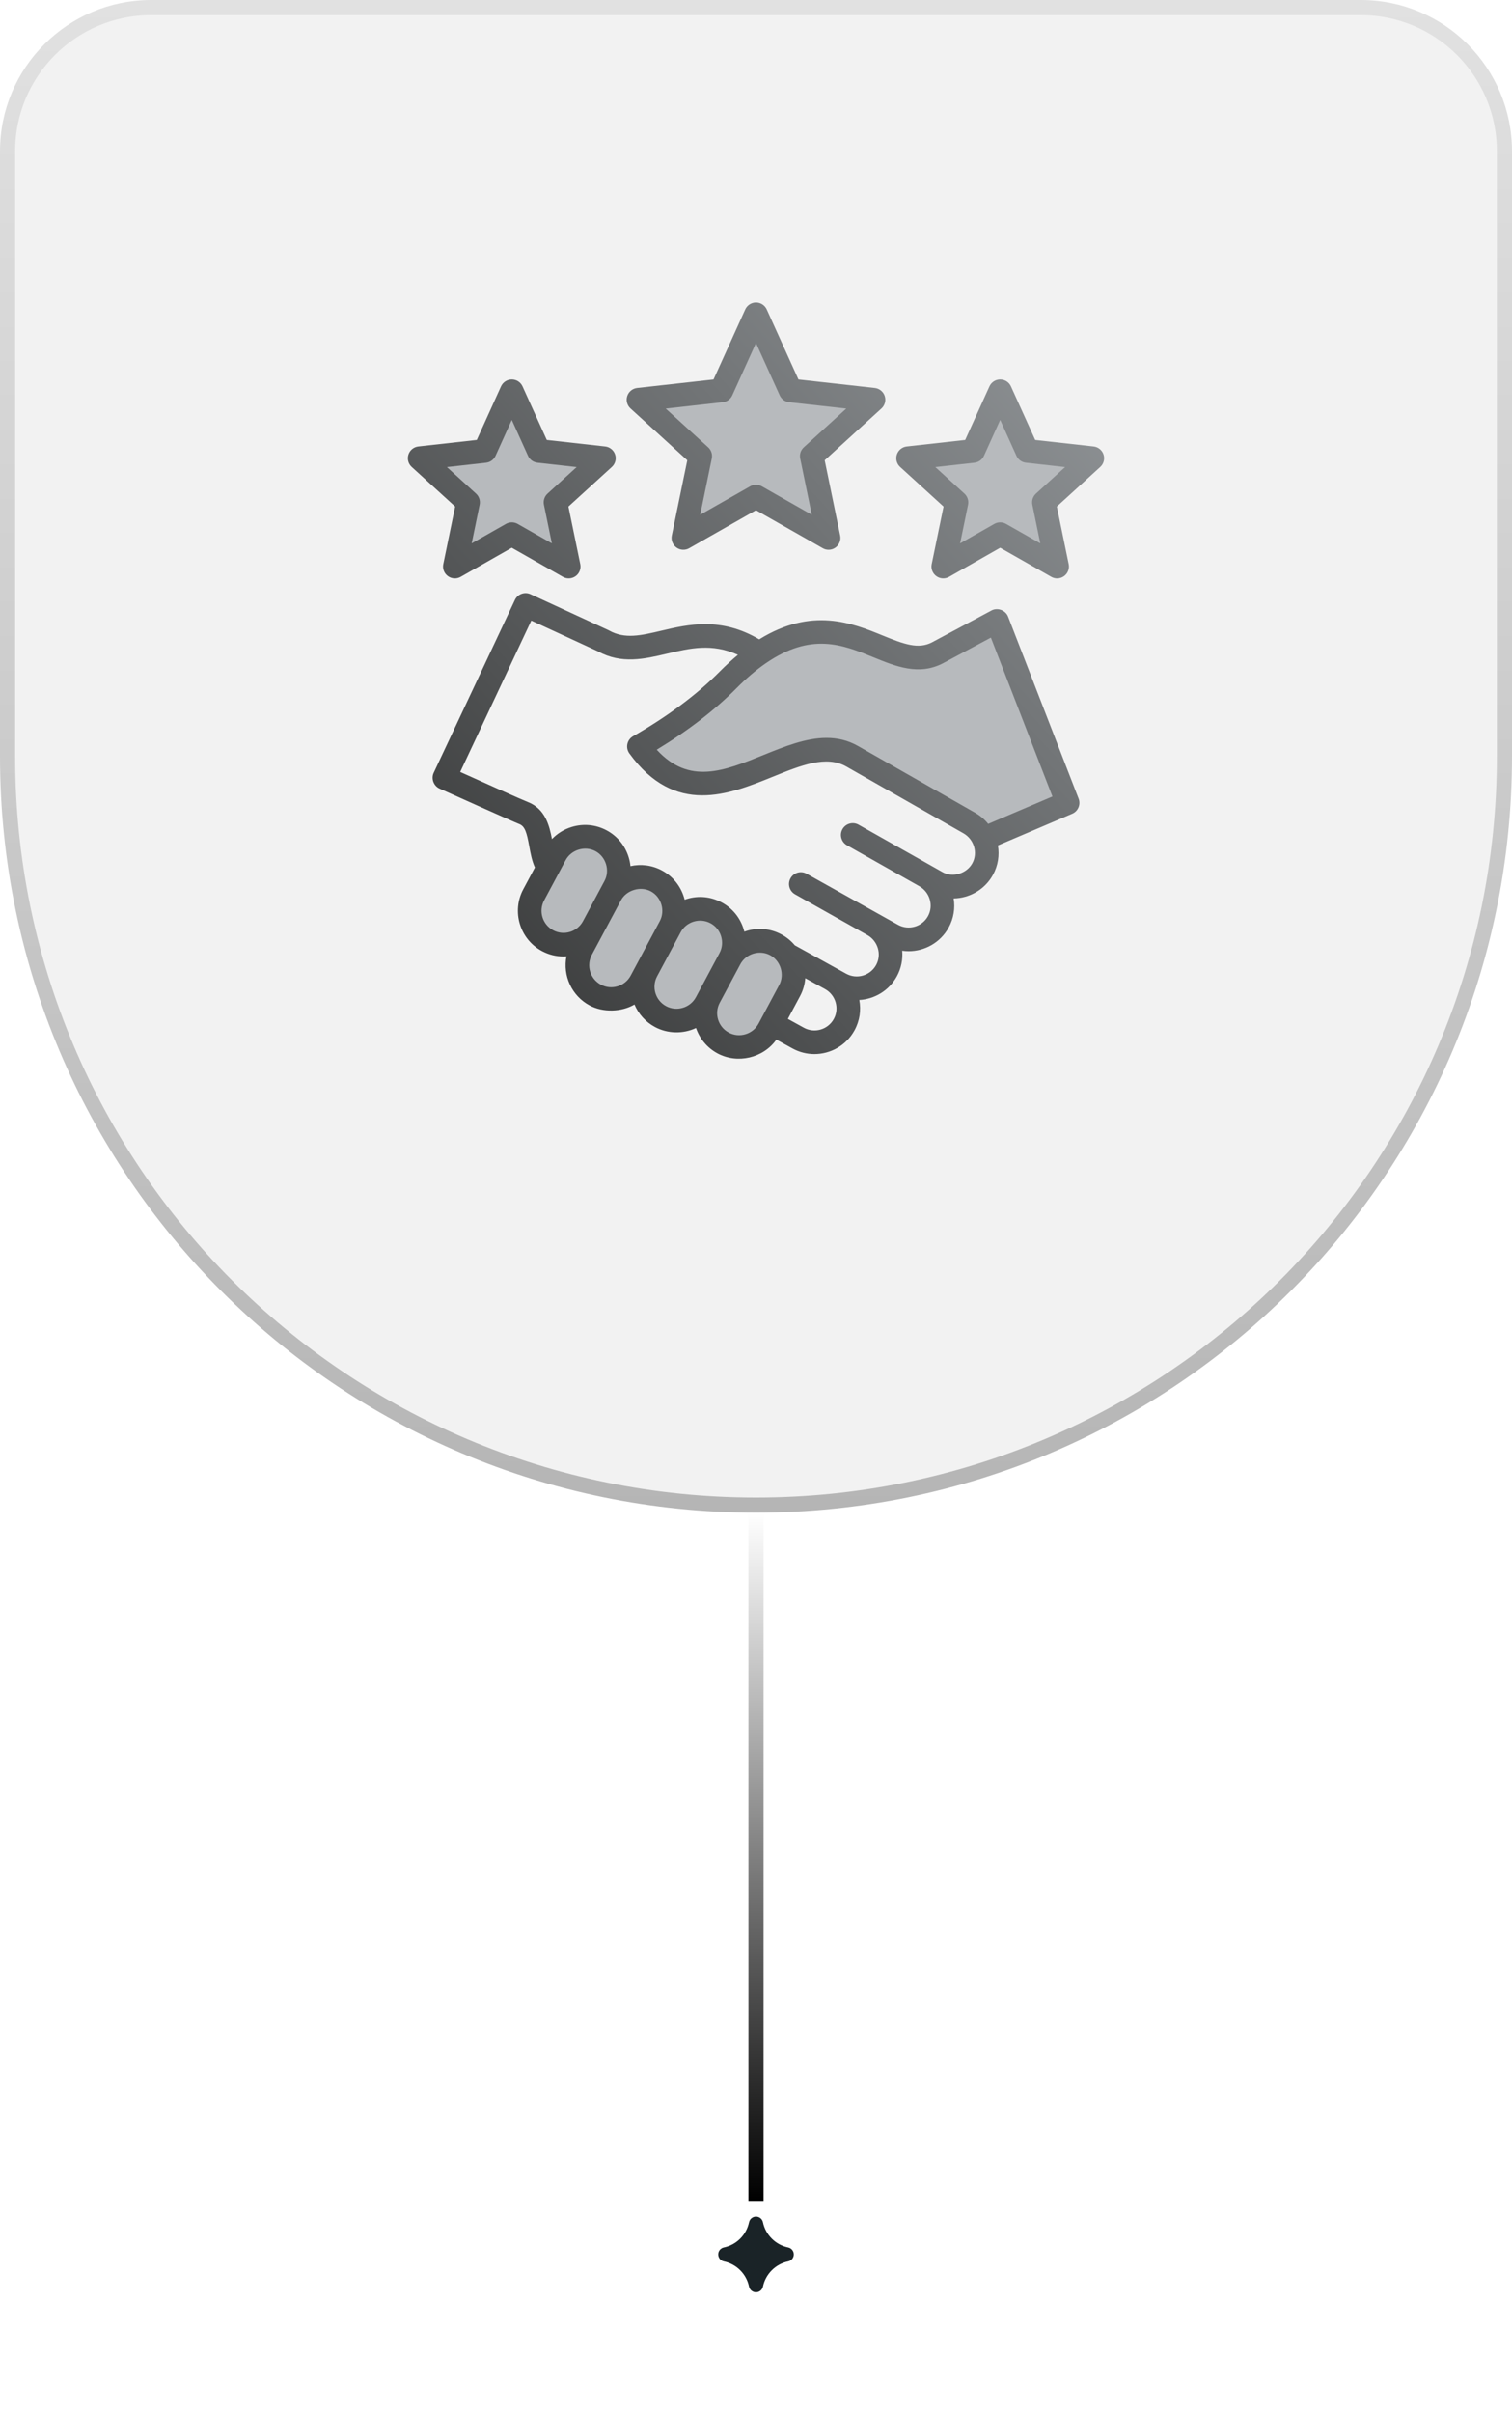 <svg width="200" height="319" viewBox="0 0 200 319" fill="none" xmlns="http://www.w3.org/2000/svg">
<path d="M20 1H180C190.493 1 199 9.507 199 20V100C199 154.676 154.676 199 100 199C45.324 199 1 154.676 1 100V20C1 9.507 9.507 1 20 1Z" fill="#F2F2F2"/>
<path d="M20 1H180C190.493 1 199 9.507 199 20V100C199 154.676 154.676 199 100 199C45.324 199 1 154.676 1 100V20C1 9.507 9.507 1 20 1Z" stroke="url(#paint0_linear_314_53656)" stroke-width="2"/>
<g clip-path="url(#clip0_314_53656)">
<path fill-rule="evenodd" clip-rule="evenodd" d="M106.588 59.434C106.283 59.713 106.147 60.132 106.23 60.536L107.938 68.828L100.58 64.642C100.403 64.542 100.204 64.489 100 64.489C99.797 64.489 99.597 64.542 99.421 64.642L92.063 68.829L93.77 60.536C93.854 60.131 93.718 59.713 93.412 59.434L87.158 53.731L95.57 52.792C95.981 52.746 96.337 52.487 96.508 52.111L100 44.399L103.492 52.111C103.663 52.487 104.019 52.746 104.43 52.792L112.843 53.731L106.588 59.434ZM115.689 86.543C115.994 86.667 116.298 86.791 116.603 86.913C119.252 87.968 121.856 88.754 124.554 87.35L131.276 83.752L139.714 105.522L130.6 109.407L130.414 109.178C129.965 108.623 129.418 108.158 128.797 107.804L113.311 98.978C112.073 98.272 110.753 97.951 109.334 97.951C106.573 97.951 103.674 99.162 101.147 100.185C98.394 101.299 95.094 102.714 92.069 102.386C89.841 102.143 88.075 101.016 86.583 99.387L86.262 99.036L86.669 98.789C90.436 96.503 94.066 93.827 97.172 90.689C98.359 89.49 99.648 88.362 101.038 87.401C103.483 85.71 106.154 84.588 109.171 84.734C111.496 84.847 113.565 85.674 115.689 86.543ZM97.585 127.302C98.434 125.715 100.475 125.1 102.061 125.949C103.635 126.791 104.258 128.844 103.415 130.421L100.688 135.519C100.273 136.296 99.574 136.863 98.731 137.118C97.888 137.373 96.992 137.289 96.215 136.874C94.607 136.014 93.999 134.007 94.858 132.4C95.312 131.55 95.767 130.701 96.221 129.851C96.533 129.269 96.844 128.687 97.156 128.104C97.299 127.836 97.44 127.557 97.585 127.302ZM89.642 123.165L86.573 128.904C85.713 130.511 86.321 132.518 87.928 133.378C88.705 133.793 89.602 133.877 90.445 133.622C91.287 133.367 91.987 132.799 92.402 132.022L95.518 126.196C95.934 125.418 96.015 124.52 95.759 123.676C95.503 122.835 94.94 122.137 94.163 121.724C93.385 121.309 92.489 121.224 91.645 121.48C90.802 121.735 90.103 122.301 89.688 123.079L89.642 123.165ZM81.793 118.851L81.798 118.841C82.623 117.301 84.731 116.68 86.268 117.502C87.85 118.348 88.467 120.391 87.621 121.973L83.768 129.176C83.353 129.954 82.654 130.521 81.811 130.777C80.968 131.032 80.071 130.948 79.294 130.532C77.687 129.672 77.079 127.666 77.939 126.058C78.582 124.855 79.226 123.653 79.869 122.45C80.305 121.636 80.741 120.821 81.176 120.006C81.382 119.622 81.591 119.238 81.793 118.851ZM74.468 113.56C74.004 114.446 73.523 115.327 73.052 116.209C72.578 117.095 72.103 117.981 71.629 118.867C70.77 120.474 71.378 122.481 72.985 123.341C74.588 124.198 76.596 123.598 77.454 121.993L80.303 116.669C81.15 115.086 80.533 113.042 78.949 112.195C77.366 111.348 75.32 111.967 74.473 113.551L74.468 113.56ZM61.837 72.61L63.062 66.66C63.145 66.255 63.009 65.836 62.704 65.557L58.215 61.464L64.253 60.79C64.664 60.744 65.02 60.485 65.19 60.109L67.697 54.574L70.203 60.109C70.374 60.485 70.73 60.743 71.141 60.789L77.179 61.464L72.69 65.557C72.385 65.836 72.249 66.254 72.332 66.66L73.557 72.61L68.276 69.606C68.1 69.505 67.9 69.453 67.697 69.453C67.494 69.453 67.294 69.505 67.117 69.606L61.837 72.61ZM122.821 61.464L128.859 60.79C129.27 60.744 129.626 60.485 129.797 60.109L132.303 54.574L134.81 60.109C134.98 60.485 135.336 60.743 135.747 60.789L141.786 61.464L137.296 65.557C136.991 65.836 136.855 66.255 136.938 66.66L138.163 72.61L132.883 69.606C132.706 69.505 132.506 69.453 132.303 69.453C132.1 69.453 131.9 69.505 131.724 69.606L126.443 72.61L127.668 66.66C127.752 66.254 127.616 65.836 127.31 65.557L122.821 61.464Z" fill="#B7BABD"/>
<path fill-rule="evenodd" clip-rule="evenodd" d="M130.716 108.932C130.249 108.355 129.67 107.854 128.989 107.465L113.502 98.638C112.147 97.865 110.751 97.56 109.333 97.56C106.588 97.56 103.762 98.704 100.999 99.822C95.749 101.949 91.159 103.807 86.87 99.123C91.028 96.599 94.581 93.86 97.448 90.963C98.71 89.688 99.992 88.597 101.258 87.722C107.308 83.54 111.493 85.25 115.54 86.904C118.49 88.11 121.54 89.357 124.736 87.694L131.069 84.304L139.212 105.311L130.716 108.932ZM128.611 114.15C129.374 112.763 128.849 110.982 127.442 110.179L111.955 101.353C109.294 99.835 105.993 101.171 102.171 102.72C96.432 105.042 89.289 107.936 83.25 99.615C82.99 99.256 82.894 98.802 82.987 98.369C83.081 97.935 83.353 97.562 83.739 97.342C88.337 94.707 92.202 91.822 95.227 88.765C96.012 87.972 96.808 87.243 97.607 86.581C94.173 85.02 91.265 85.707 88.213 86.428C85.263 87.125 82.213 87.846 79.1 86.123L70.278 82.053L60.873 102.066C61.028 102.134 61.2 102.213 61.39 102.298C64.023 103.484 68.923 105.693 69.823 106.043C72.123 106.935 72.676 109.168 73.01 110.947C73.721 110.199 74.618 109.642 75.636 109.334C77.184 108.865 78.817 109.026 80.235 109.783C81.649 110.537 82.689 111.805 83.159 113.351C83.277 113.738 83.355 114.129 83.394 114.521C84.757 114.218 86.229 114.379 87.553 115.088C88.967 115.842 90.007 117.11 90.477 118.656C90.508 118.755 90.535 118.856 90.561 118.959C90.656 118.924 90.753 118.892 90.851 118.863C92.398 118.392 94.032 118.552 95.45 119.312C96.864 120.064 97.903 121.331 98.374 122.879C98.404 122.98 98.432 123.079 98.457 123.181C98.553 123.147 98.65 123.115 98.748 123.085C100.295 122.617 101.929 122.777 103.347 123.535C104.039 123.904 104.642 124.396 105.131 124.984L111.926 128.742C113.335 129.518 115.111 129.001 115.886 127.594C116.653 126.197 116.131 124.417 114.723 123.627L105.164 118.246C104.412 117.822 104.146 116.869 104.569 116.117C104.992 115.365 105.945 115.099 106.697 115.523L118.79 122.28C120.199 123.054 121.975 122.538 122.749 121.13C123.516 119.735 122.995 117.956 121.587 117.164C121.549 117.142 112.029 111.759 112.029 111.759C111.278 111.334 111.013 110.38 111.437 109.631C111.862 108.879 112.815 108.613 113.566 109.037L124.668 115.308C126.023 116.074 127.864 115.507 128.611 114.15ZM110.288 134.734C109.514 136.142 107.737 136.658 106.329 135.885L104.214 134.721L105.824 131.709C106.224 130.963 106.455 130.156 106.518 129.334L109.121 130.766L109.135 130.773C110.544 131.553 111.061 133.33 110.288 134.734ZM98.616 136.744C97.867 136.971 97.079 136.894 96.397 136.529C94.98 135.772 94.443 134.002 95.201 132.583C95.201 132.583 97.926 127.49 97.928 127.486C98.675 126.09 100.479 125.545 101.875 126.293C103.244 127.025 103.819 128.834 103.069 130.237L100.343 135.334C99.978 136.016 99.365 136.517 98.616 136.744ZM90.33 133.248C89.581 133.475 88.793 133.398 88.111 133.033C86.694 132.276 86.157 130.506 86.915 129.088L90.03 123.263C90.03 123.263 90.031 123.263 90.031 123.262C90.395 122.58 91.008 122.08 91.757 121.853C92.505 121.627 93.294 121.703 93.978 122.068C94.657 122.429 95.156 123.041 95.384 123.789C95.612 124.541 95.537 125.33 95.172 126.012L92.056 131.838C91.692 132.519 91.079 133.021 90.33 133.248ZM81.695 130.403C80.947 130.629 80.159 130.553 79.477 130.188C78.059 129.429 77.523 127.66 78.281 126.242C78.281 126.242 82.139 119.029 82.141 119.026C82.863 117.678 84.734 117.125 86.082 117.846C87.474 118.59 88.02 120.397 87.275 121.789L83.422 128.992C83.057 129.674 82.444 130.176 81.695 130.403ZM73.168 122.996C71.751 122.238 71.214 120.468 71.972 119.051C71.972 119.051 74.814 113.738 74.816 113.734C75.562 112.339 77.371 111.795 78.763 112.538C80.158 113.285 80.702 115.092 79.957 116.484L77.108 121.808C76.347 123.219 74.583 123.752 73.168 122.996ZM133.345 81.529C133.016 80.681 131.949 80.289 131.151 80.716L123.278 84.931C121.475 85.869 119.612 85.193 116.722 84.011C112.764 82.393 107.404 80.209 100.426 84.537C95.351 81.534 91.016 82.555 87.495 83.387C84.785 84.027 82.645 84.532 80.575 83.368C80.539 83.347 80.502 83.329 80.464 83.31L70.179 78.566C69.399 78.206 68.475 78.543 68.11 79.32C68.11 79.32 57.388 102.133 57.368 102.176C56.992 102.977 57.379 103.959 58.196 104.289C58.335 104.35 67.79 108.606 68.692 108.955C69.448 109.25 69.683 110.117 70.006 111.891C70.179 112.84 70.357 113.812 70.757 114.697L69.217 117.576C67.646 120.513 68.758 124.182 71.694 125.752C72.599 126.234 73.573 126.465 74.533 126.465C74.664 126.465 74.795 126.459 74.925 126.451C74.428 128.988 75.608 131.662 78.002 132.944C79.761 133.885 82.21 133.82 83.926 132.814C84.444 134.045 85.371 135.111 86.637 135.789C88.309 136.684 90.35 136.725 92.064 135.922C92.542 137.314 93.525 138.537 94.923 139.285C97.541 140.685 100.958 139.91 102.697 137.453L104.823 138.623C105.744 139.129 106.74 139.369 107.724 139.369C109.857 139.369 111.928 138.238 113.026 136.24C113.727 134.966 113.917 133.546 113.664 132.215C115.674 132.102 117.584 130.988 118.623 129.1C119.213 128.027 119.437 126.848 119.339 125.703C119.621 125.744 119.903 125.766 120.185 125.766C122.318 125.766 124.388 124.634 125.487 122.637C126.155 121.424 126.353 120.072 126.146 118.791C126.662 118.781 127.181 118.707 127.692 118.563C129.266 118.115 130.565 117.084 131.349 115.657C132.02 114.438 132.216 113.074 131.998 111.783L141.828 107.592C142.604 107.261 142.977 106.375 142.672 105.59C142.672 105.59 133.375 81.607 133.345 81.529ZM137.031 65.268C136.624 65.64 136.443 66.198 136.554 66.738L137.605 71.844L133.074 69.266C132.835 69.13 132.568 69.062 132.302 69.062C132.035 69.062 131.769 69.13 131.529 69.266L126.998 71.844L128.049 66.738C128.16 66.198 127.979 65.64 127.571 65.268L123.72 61.756L128.901 61.178C129.449 61.116 129.924 60.772 130.151 60.27L132.301 55.52L134.452 60.27C134.68 60.772 135.154 61.116 135.702 61.177L140.884 61.756L137.031 65.268ZM145.971 60.102C145.782 59.519 145.268 59.1 144.658 59.032L136.932 58.171L133.725 51.089C133.472 50.53 132.915 50.171 132.301 50.171C131.688 50.171 131.131 50.53 130.878 51.089L127.671 58.171L119.944 59.032C119.335 59.1 118.821 59.519 118.632 60.102C118.442 60.686 118.612 61.326 119.065 61.739L124.809 66.978L123.241 74.594C123.117 75.193 123.357 75.812 123.853 76.172C124.349 76.533 125.01 76.569 125.544 76.266L132.301 72.422L139.059 76.266C139.299 76.403 139.566 76.471 139.831 76.471C140.155 76.471 140.477 76.37 140.75 76.172C141.246 75.811 141.486 75.193 141.362 74.593L139.794 66.978L145.538 61.739C145.991 61.326 146.161 60.686 145.971 60.102ZM59.114 61.756L64.294 61.178C64.842 61.116 65.317 60.772 65.545 60.27L67.695 55.52L69.846 60.27C70.073 60.772 70.548 61.116 71.096 61.177L76.277 61.756L72.425 65.268C72.018 65.64 71.837 66.198 71.948 66.738L72.999 71.844L68.468 69.266C68.228 69.13 67.962 69.062 67.695 69.062C67.429 69.062 67.162 69.13 66.923 69.266L62.392 71.844L63.443 66.738C63.554 66.198 63.373 65.64 62.966 65.268L59.114 61.756ZM58.635 74.593C58.511 75.193 58.751 75.811 59.247 76.172C59.743 76.533 60.404 76.569 60.938 76.266L67.695 72.421L74.453 76.266C74.693 76.403 74.96 76.47 75.225 76.47C75.549 76.47 75.871 76.37 76.144 76.172C76.64 75.811 76.88 75.193 76.756 74.593L75.188 66.977L80.932 61.739C81.385 61.325 81.555 60.686 81.365 60.102C81.176 59.518 80.662 59.1 80.052 59.032L72.326 58.17L69.119 51.088C68.866 50.53 68.309 50.17 67.696 50.17C67.082 50.17 66.525 50.53 66.272 51.088L63.065 58.17L55.339 59.032C54.729 59.1 54.215 59.518 54.026 60.102C53.836 60.686 54.006 61.325 54.459 61.739L60.203 66.977L58.635 74.593ZM95.612 53.18C96.16 53.119 96.635 52.774 96.862 52.271L99.998 45.346L103.135 52.271C103.362 52.773 103.837 53.119 104.385 53.18L111.941 54.023L106.323 59.145C105.916 59.517 105.735 60.075 105.846 60.615L107.379 68.062L100.771 64.302C100.531 64.166 100.265 64.098 99.998 64.098C99.731 64.098 99.465 64.166 99.225 64.302L92.618 68.062L94.151 60.615C94.262 60.075 94.081 59.518 93.673 59.145L88.056 54.023L95.612 53.18ZM90.911 60.856L88.861 70.811C88.737 71.412 88.977 72.03 89.473 72.39C89.969 72.751 90.631 72.787 91.164 72.484L99.998 67.459L108.833 72.484C109.073 72.621 109.339 72.689 109.605 72.689C109.929 72.689 110.251 72.588 110.524 72.39C111.02 72.03 111.259 71.412 111.136 70.811L109.086 60.855L116.596 54.007C117.049 53.594 117.218 52.953 117.029 52.37C116.839 51.786 116.326 51.367 115.716 51.299L105.615 50.173L101.422 40.915C101.169 40.355 100.612 39.996 99.998 39.996C99.385 39.996 98.828 40.355 98.575 40.915L94.382 50.173L84.281 51.299C83.671 51.367 83.157 51.786 82.968 52.37C82.778 52.953 82.948 53.594 83.401 54.007L90.911 60.856Z" fill="url(#paint1_linear_314_53656)"/>
</g>
<rect x="99.5" y="200.5" width="1" height="90" fill="#D9D9D9" stroke="url(#paint2_linear_314_53656)"/>
<g filter="url(#filter0_d_314_53656)">
<path d="M104.252 294.079C104.252 294.079 104.252 294.079 104.252 294.079C103.433 293.907 102.682 293.501 102.091 292.909C101.499 292.318 101.093 291.567 100.921 290.748C100.877 290.537 100.761 290.347 100.594 290.211C100.426 290.074 100.216 290 100 290C99.784 290 99.575 290.074 99.407 290.211C99.24 290.347 99.124 290.537 99.079 290.748C98.908 291.567 98.501 292.318 97.91 292.909C97.318 293.501 96.567 293.907 95.749 294.079C95.537 294.123 95.347 294.239 95.211 294.406C95.075 294.574 95 294.784 95 295C95 295.216 95.075 295.426 95.211 295.594C95.347 295.761 95.537 295.877 95.749 295.921C96.567 296.093 97.318 296.499 97.91 297.091C98.501 297.682 98.908 298.433 99.079 299.252C99.124 299.463 99.24 299.653 99.407 299.789C99.575 299.926 99.784 300 100 300C100.216 300 100.426 299.926 100.594 299.789C100.761 299.653 100.877 299.463 100.921 299.252C101.093 298.433 101.5 297.682 102.091 297.091C102.682 296.499 103.433 296.093 104.252 295.921C104.463 295.877 104.653 295.761 104.789 295.593C104.926 295.426 105 295.216 105 295C105 294.784 104.926 294.575 104.789 294.407C104.653 294.239 104.464 294.124 104.252 294.079C104.252 294.079 104.252 294.079 104.252 294.079Z" fill="#1A2327"/>
</g>
<defs>
<filter id="filter0_d_314_53656" x="79.615" y="277.692" width="40.769" height="40.769" filterUnits="userSpaceOnUse" color-interpolation-filters="sRGB">
<feFlood flood-opacity="0" result="BackgroundImageFix"/>
<feColorMatrix in="SourceAlpha" type="matrix" values="0 0 0 0 0 0 0 0 0 0 0 0 0 0 0 0 0 0 127 0" result="hardAlpha"/>
<feOffset dy="3.077"/>
<feGaussianBlur stdDeviation="7.692"/>
<feComposite in2="hardAlpha" operator="out"/>
<feColorMatrix type="matrix" values="0 0 0 0 0.086 0 0 0 0 0.094 0 0 0 0 0.098 0 0 0 0.1 0"/>
<feBlend mode="normal" in2="BackgroundImageFix" result="effect1_dropShadow_314_53656"/>
<feBlend mode="normal" in="SourceGraphic" in2="effect1_dropShadow_314_53656" result="shape"/>
</filter>
<linearGradient id="paint0_linear_314_53656" x1="100" y1="0" x2="100" y2="200" gradientUnits="userSpaceOnUse">
<stop stop-color="#E1E1E1"/>
<stop offset="1" stop-color="#B5B5B5"/>
</linearGradient>
<linearGradient id="paint1_linear_314_53656" x1="53.949" y1="139.978" x2="153.595" y2="48.189" gradientUnits="userSpaceOnUse">
<stop stop-color="#303131"/>
<stop offset="1" stop-color="#94989B"/>
</linearGradient>
<linearGradient id="paint2_linear_314_53656" x1="100" y1="200" x2="100" y2="291" gradientUnits="userSpaceOnUse">
<stop stop-color="white"/>
<stop offset="1"/>
</linearGradient>
<clipPath id="clip0_314_53656">
<rect width="100" height="100" fill="white" transform="translate(50 40)"/>
</clipPath>
</defs>
</svg>
